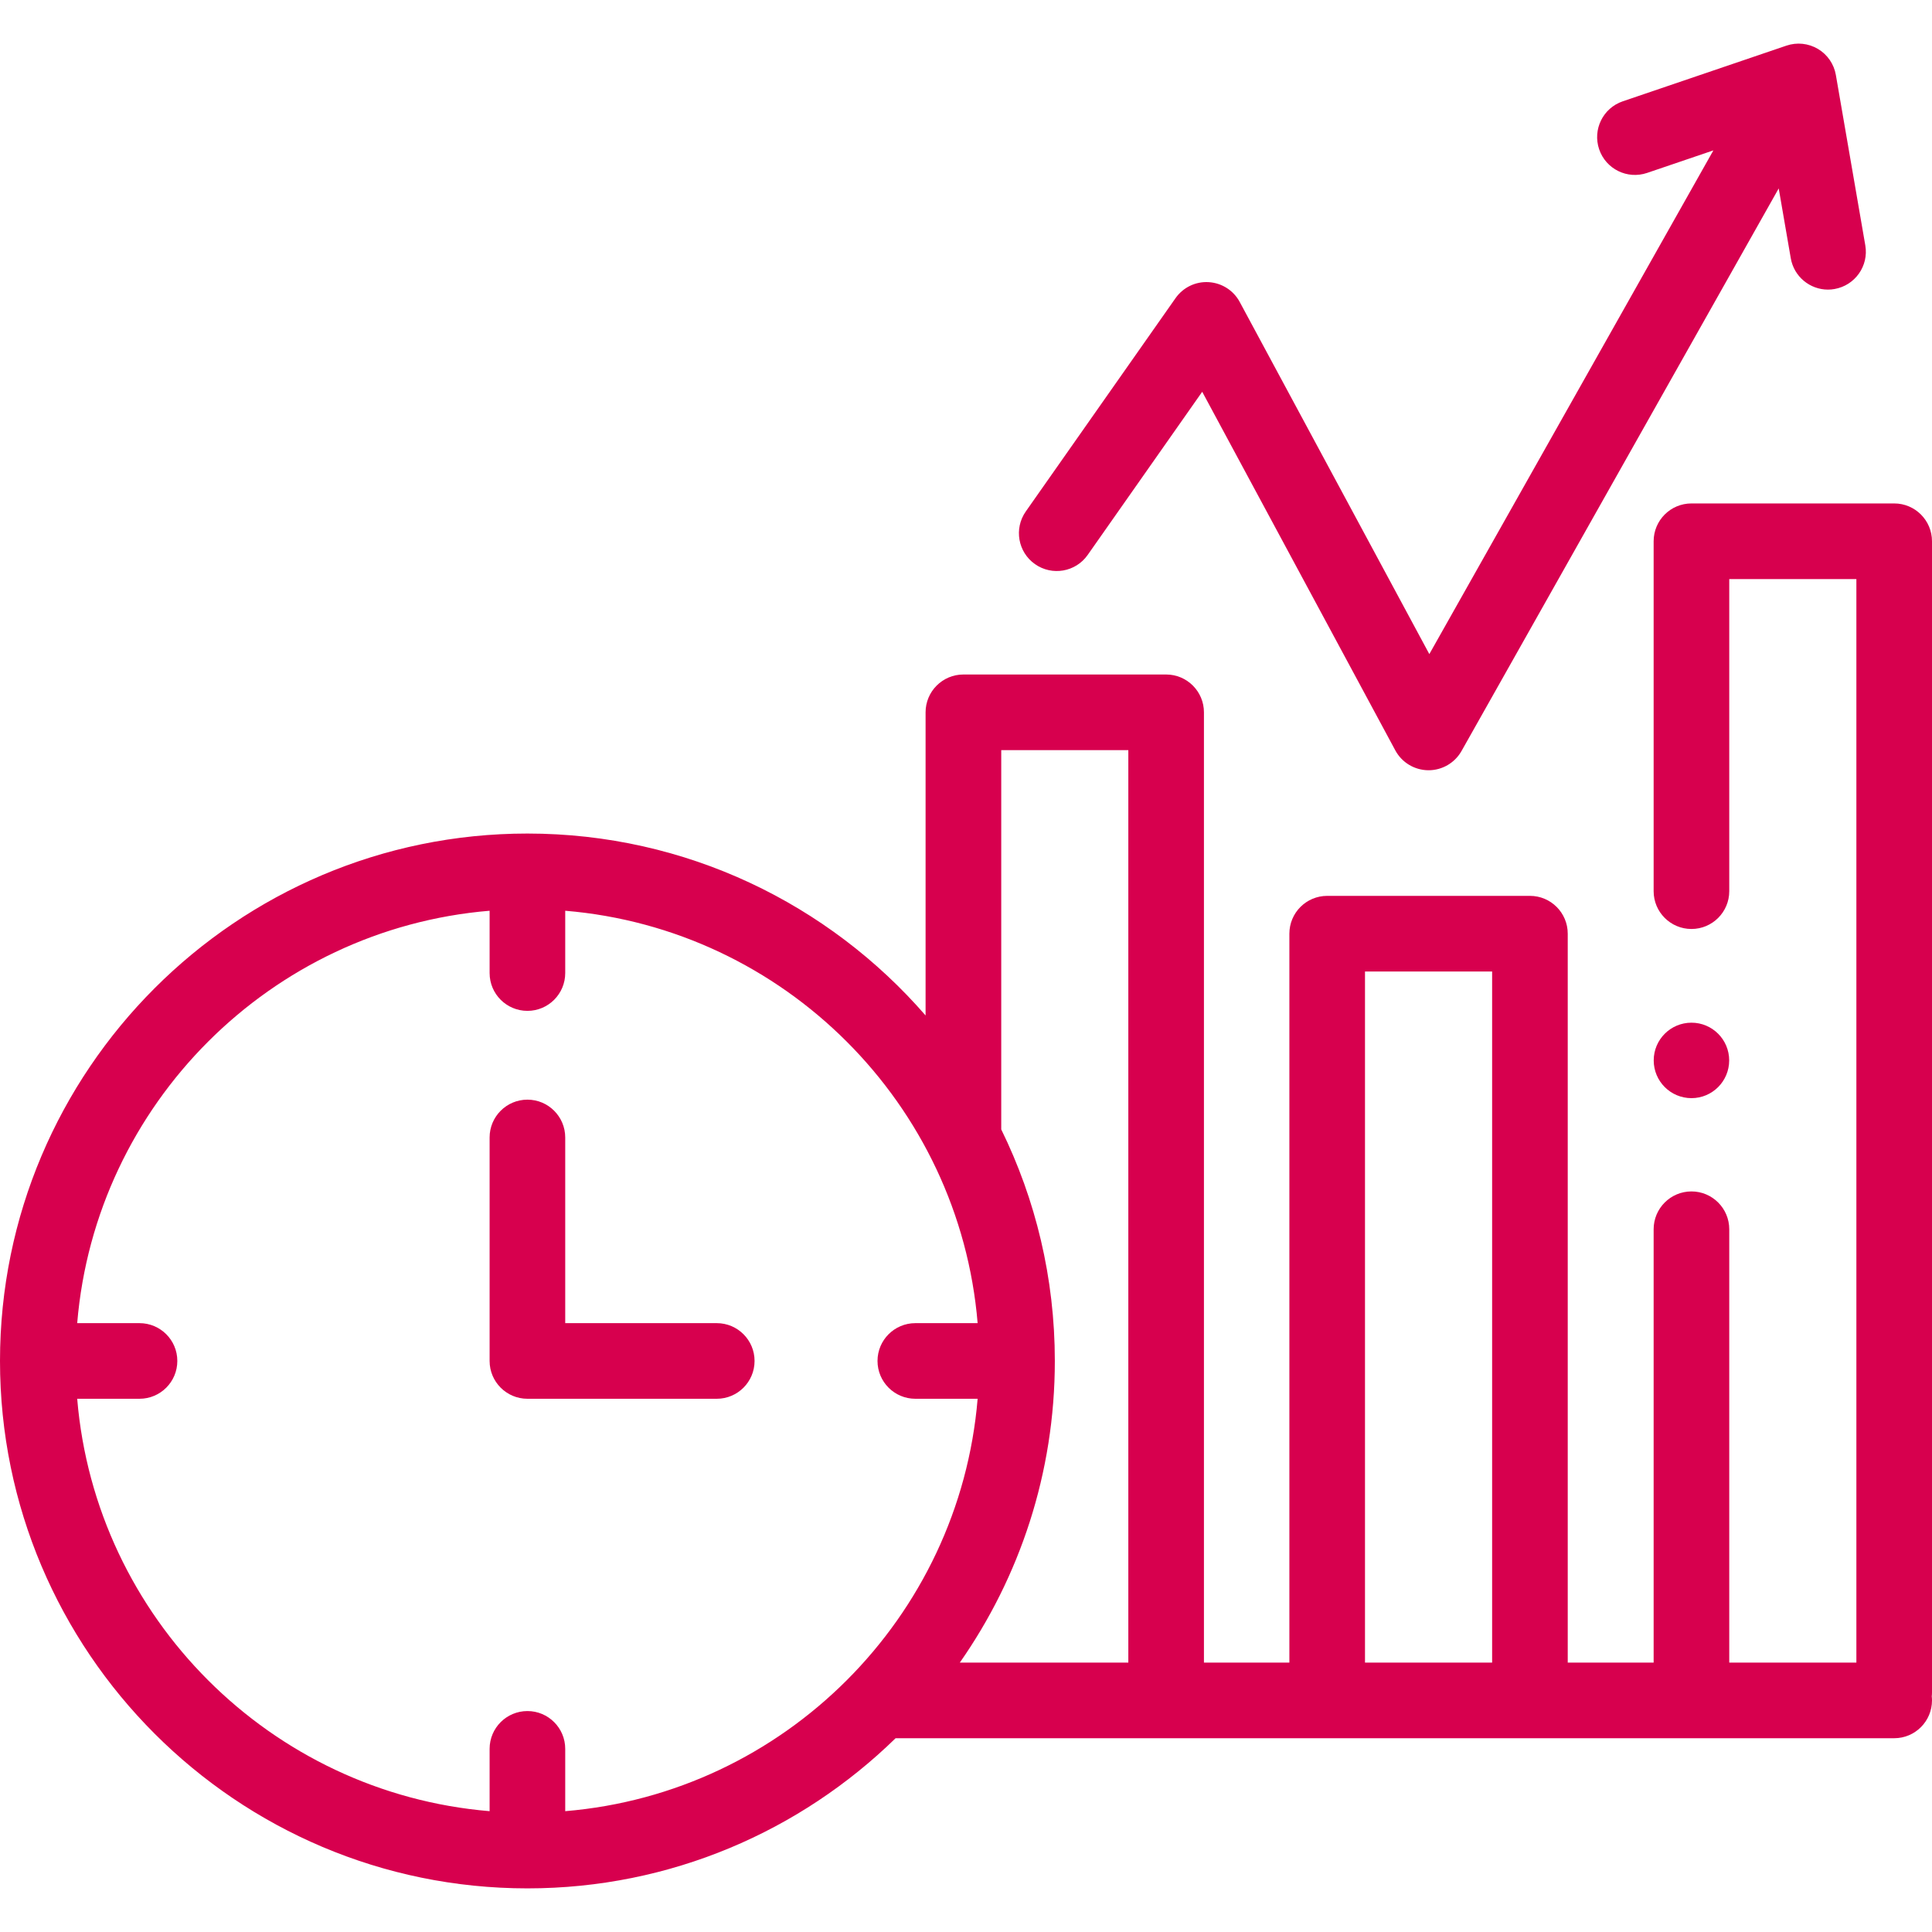 <svg width="50" height="50" viewBox="0 0 50 50" fill="none" xmlns="http://www.w3.org/2000/svg">
<g clip-path="url(#clip0_1_133)">
<path d="M43.775 28.42C44.314 28.42 44.751 27.983 44.751 27.443C44.751 26.904 44.314 26.467 43.775 26.467C43.235 26.467 42.798 26.904 42.798 27.443C42.798 27.983 43.235 28.42 43.775 28.42Z" fill="#D7004E"/>
<path d="M26.786 14.6C27.229 14.911 27.839 14.804 28.149 14.362L31.113 10.139L36.11 19.419C36.279 19.733 36.605 19.93 36.962 19.934H36.971C37.324 19.934 37.65 19.744 37.824 19.436L46.033 4.876L46.345 6.683C46.427 7.159 46.841 7.495 47.308 7.495C47.364 7.495 47.42 7.49 47.476 7.48C48.008 7.388 48.366 6.882 48.274 6.35L47.512 1.941C47.464 1.659 47.294 1.412 47.048 1.266C46.801 1.12 46.504 1.089 46.233 1.181L41.997 2.622C41.485 2.796 41.212 3.352 41.386 3.864C41.56 4.376 42.116 4.649 42.627 4.475L44.342 3.892L36.991 16.928L32.084 7.815C31.924 7.516 31.619 7.322 31.281 7.302C30.941 7.281 30.617 7.439 30.422 7.717L26.547 13.237C26.237 13.68 26.344 14.29 26.786 14.6Z" fill="#D7004E"/>
<path d="M50 14.008C50 13.467 49.562 13.029 49.022 13.029H43.775C43.234 13.029 42.796 13.467 42.796 14.008V23.064C42.796 23.604 43.234 24.042 43.775 24.042C44.315 24.042 44.753 23.604 44.753 23.064V14.986H48.043V43.028H44.753V31.813C44.753 31.273 44.315 30.834 43.775 30.834C43.234 30.834 42.796 31.273 42.796 31.813V43.028H40.573V24.164C40.573 23.623 40.135 23.185 39.595 23.185H34.348C33.807 23.185 33.369 23.623 33.369 24.164V43.028H31.158V18.435C31.158 17.895 30.72 17.456 30.18 17.456H24.933C24.392 17.456 23.954 17.895 23.954 18.435V26.28C21.45 23.397 17.759 21.572 13.649 21.572C6.123 21.572 0 27.695 0 35.221C0 42.748 6.123 48.871 13.65 48.871C17.353 48.871 20.716 47.388 23.178 44.985H49.022C49.562 44.985 50 44.547 50 44.006C50 43.971 49.998 43.937 49.994 43.902C49.998 43.868 50 43.834 50 43.798V14.008ZM35.326 25.142H38.616V43.028H35.326V25.142ZM25.911 19.414H29.201V43.028H24.84C26.389 40.814 27.299 38.122 27.299 35.221C27.299 33.073 26.8 31.039 25.912 29.229V19.414H25.911ZM14.628 46.873V45.261C14.628 44.72 14.19 44.282 13.65 44.282C13.109 44.282 12.671 44.72 12.671 45.261V46.873C7.003 46.401 2.47 41.868 1.998 36.2H3.61C4.151 36.2 4.589 35.762 4.589 35.221C4.589 34.681 4.151 34.243 3.61 34.243H1.998C2.47 28.574 7.003 24.042 12.671 23.57V25.182C12.671 25.723 13.109 26.161 13.65 26.161C14.19 26.161 14.628 25.723 14.628 25.182V23.57C20.297 24.042 24.829 28.574 25.301 34.243H23.689C23.149 34.243 22.71 34.681 22.71 35.221C22.71 35.762 23.148 36.2 23.689 36.2H25.301C24.829 41.868 20.297 46.401 14.628 46.873Z" fill="#D7004E"/>
<path d="M18.55 34.243H14.628V29.438C14.628 28.898 14.19 28.459 13.65 28.459C13.109 28.459 12.671 28.898 12.671 29.438V35.221C12.671 35.762 13.109 36.2 13.65 36.2H18.55C19.09 36.2 19.528 35.762 19.528 35.221C19.528 34.681 19.09 34.243 18.55 34.243Z" fill="#D7004E"/>
</g>
<defs>
<clipPath id="clip0_1_133">
<rect width="50" height="50" fill="white"/>
</clipPath>
</defs>
</svg>
